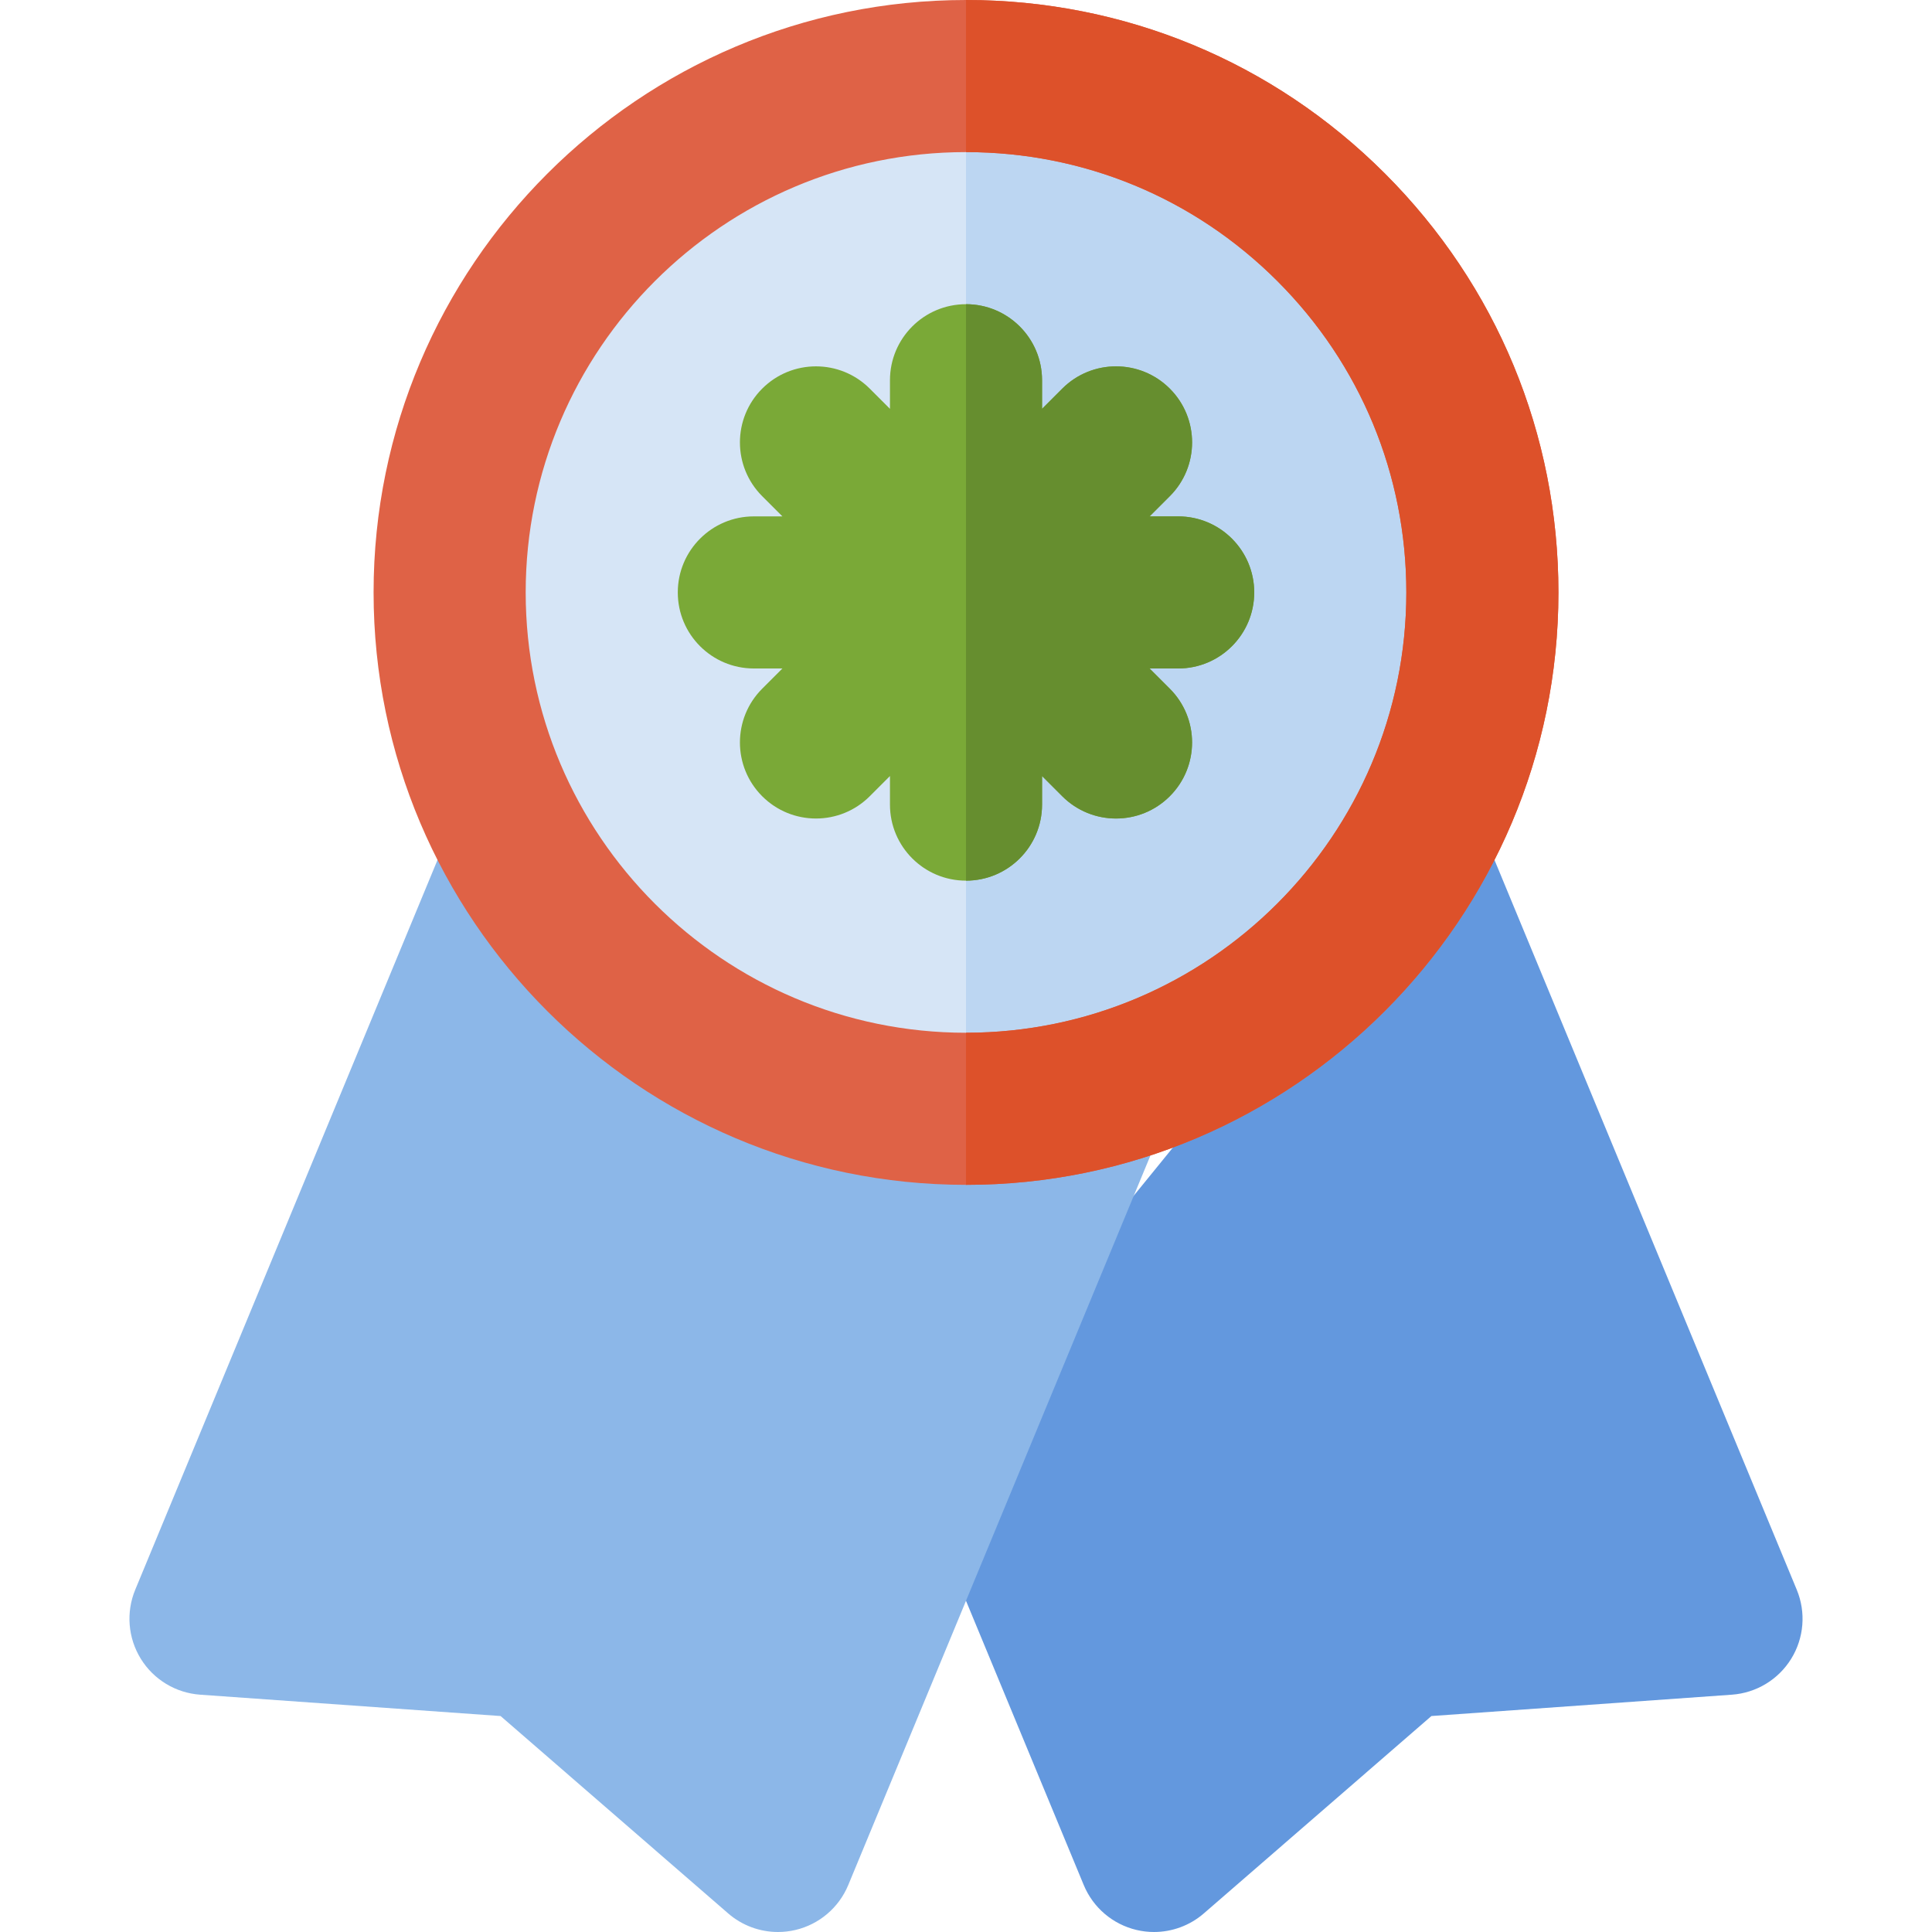 <?xml version="1.0" encoding="iso-8859-1"?>
<!-- Uploaded to: SVG Repo, www.svgrepo.com, Generator: SVG Repo Mixer Tools -->
<svg height="800px" width="800px" version="1.1" id="Layer_1" xmlns="http://www.w3.org/2000/svg" xmlns:xlink="http://www.w3.org/1999/xlink" 
	 viewBox="0 0 512.001 512.001" xml:space="preserve">
<path style="fill:#6398DE;" d="M476.159,421.293l-83.788-202.287c-4.259-10.284-16.049-15.167-26.332-10.907
	c-10.284,4.261-15.168,16.049-10.909,26.333l4.171,10.064l-90.586,111.422c-5.558-4.51-13.35-5.91-20.427-2.979
	c-10.284,4.259-15.168,16.049-10.909,26.332l49.826,120.289c2.48,5.986,7.687,10.413,13.99,11.902
	c1.536,0.363,3.086,0.539,4.631,0.539c4.799,0,9.499-1.716,13.205-4.928l60.308-52.304l79.63-5.659
	c6.464-0.46,12.31-3.997,15.716-9.507C478.092,434.091,478.64,427.279,476.159,421.293z"/>
<path style="fill:#8CB7E8;" d="M297.678,270.942c-10.287-4.259-22.075,0.623-26.335,10.907L156.87,234.432l0,0
	c4.259-10.284-0.625-22.073-10.906-26.333c-10.284-4.259-22.073,0.623-26.335,10.907l-83.79,202.287
	c-2.478,5.986-1.928,12.796,1.478,18.308c3.406,5.511,9.253,9.049,15.713,9.509l79.633,5.659l60.31,52.304
	c3.703,3.213,8.406,4.928,13.205,4.928c1.542,0,3.097-0.177,4.629-0.539c6.306-1.489,11.509-5.917,13.99-11.902l83.788-202.285
	C312.844,286.991,307.961,275.201,297.678,270.942z"/>
<circle style="fill:#D6E5F6;" cx="255.997" cy="157" r="136.846"/>
<path style="fill:#BCD6F2;" d="M256.001,20.154v273.689c75.58,0,136.846-61.264,136.846-136.845
	C392.848,81.425,331.581,20.154,256.001,20.154z"/>
<path style="fill:#DF6246;" d="M256.001,313.997c-86.568,0-156.997-70.429-156.997-157C99.003,70.433,169.43,0.004,255.998,0
	c41.941,0,81.367,16.331,111.021,45.985c29.651,29.653,45.982,69.08,45.982,111.015
	C413.001,243.568,342.569,313.997,256.001,313.997z M256.001,40.308c-64.344,0.003-116.689,52.349-116.689,116.691
	c0,64.344,52.345,116.692,116.689,116.692S372.693,221.344,372.693,157c0-31.169-12.137-60.472-34.179-82.512
	C316.476,52.446,287.171,40.308,256.001,40.308z"/>
<path style="fill:#7AA937;" d="M332.384,157c0-11.13-9.025-20.154-20.154-20.154h-7.571l5.353-5.353
	c7.872-7.871,7.872-20.631,0-28.503c-7.867-7.869-20.63-7.869-28.502,0l-5.353,5.354v-7.574c0-11.132-9.025-20.154-20.154-20.154
	c-11.132,0-20.154,9.022-20.154,20.154v7.577l-5.358-5.357c-7.867-7.869-20.63-7.869-28.502,0c-7.869,7.871-7.869,20.631,0,28.503
	l5.353,5.353h-7.568c-11.132,0-20.154,9.024-20.154,20.154s9.022,20.154,20.154,20.154h7.571l-5.356,5.356
	c-7.869,7.871-7.869,20.631,0,28.502c3.937,3.935,9.094,5.904,14.252,5.904c5.157,0,10.316-1.968,14.249-5.902l5.358-5.357v7.573
	c0,11.13,9.022,20.154,20.154,20.154c11.129,0,20.154-9.024,20.154-20.154v-7.569l5.35,5.352c3.937,3.935,9.094,5.904,14.252,5.904
	c5.157,0,10.316-1.968,14.249-5.904c7.872-7.869,7.872-20.631,0-28.502l-5.356-5.356h7.577
	C323.36,177.154,332.384,168.13,332.384,157z"/>
<path style="fill:#DD512A;" d="M367.019,45.986C337.365,16.33,297.939,0,256.001,0v40.308c31.17,0,60.476,12.138,82.513,34.179
	c22.04,22.039,34.179,51.343,34.179,82.512c0,64.344-52.348,116.691-116.692,116.691v40.308c86.568,0,157-70.429,157-156.997
	C413.001,115.065,396.669,75.639,367.019,45.986z"/>
<path style="fill:#668E2F;" d="M276.157,213.227v-7.568l5.35,5.352c3.937,3.935,9.094,5.904,14.252,5.904
	c5.157,0,10.316-1.968,14.249-5.904c7.872-7.869,7.872-20.631,0-28.502l-5.356-5.356h7.577c11.129,0,20.154-9.024,20.154-20.154
	s-9.025-20.154-20.154-20.154h-7.571l5.353-5.353c7.872-7.871,7.872-20.631,0-28.503c-7.867-7.869-20.63-7.869-28.502,0
	l-5.353,5.354v-7.573c0-11.132-9.025-20.154-20.154-20.154h-0.003v152.765h0.003C267.132,233.381,276.157,224.357,276.157,213.227z"
	/>
</svg>